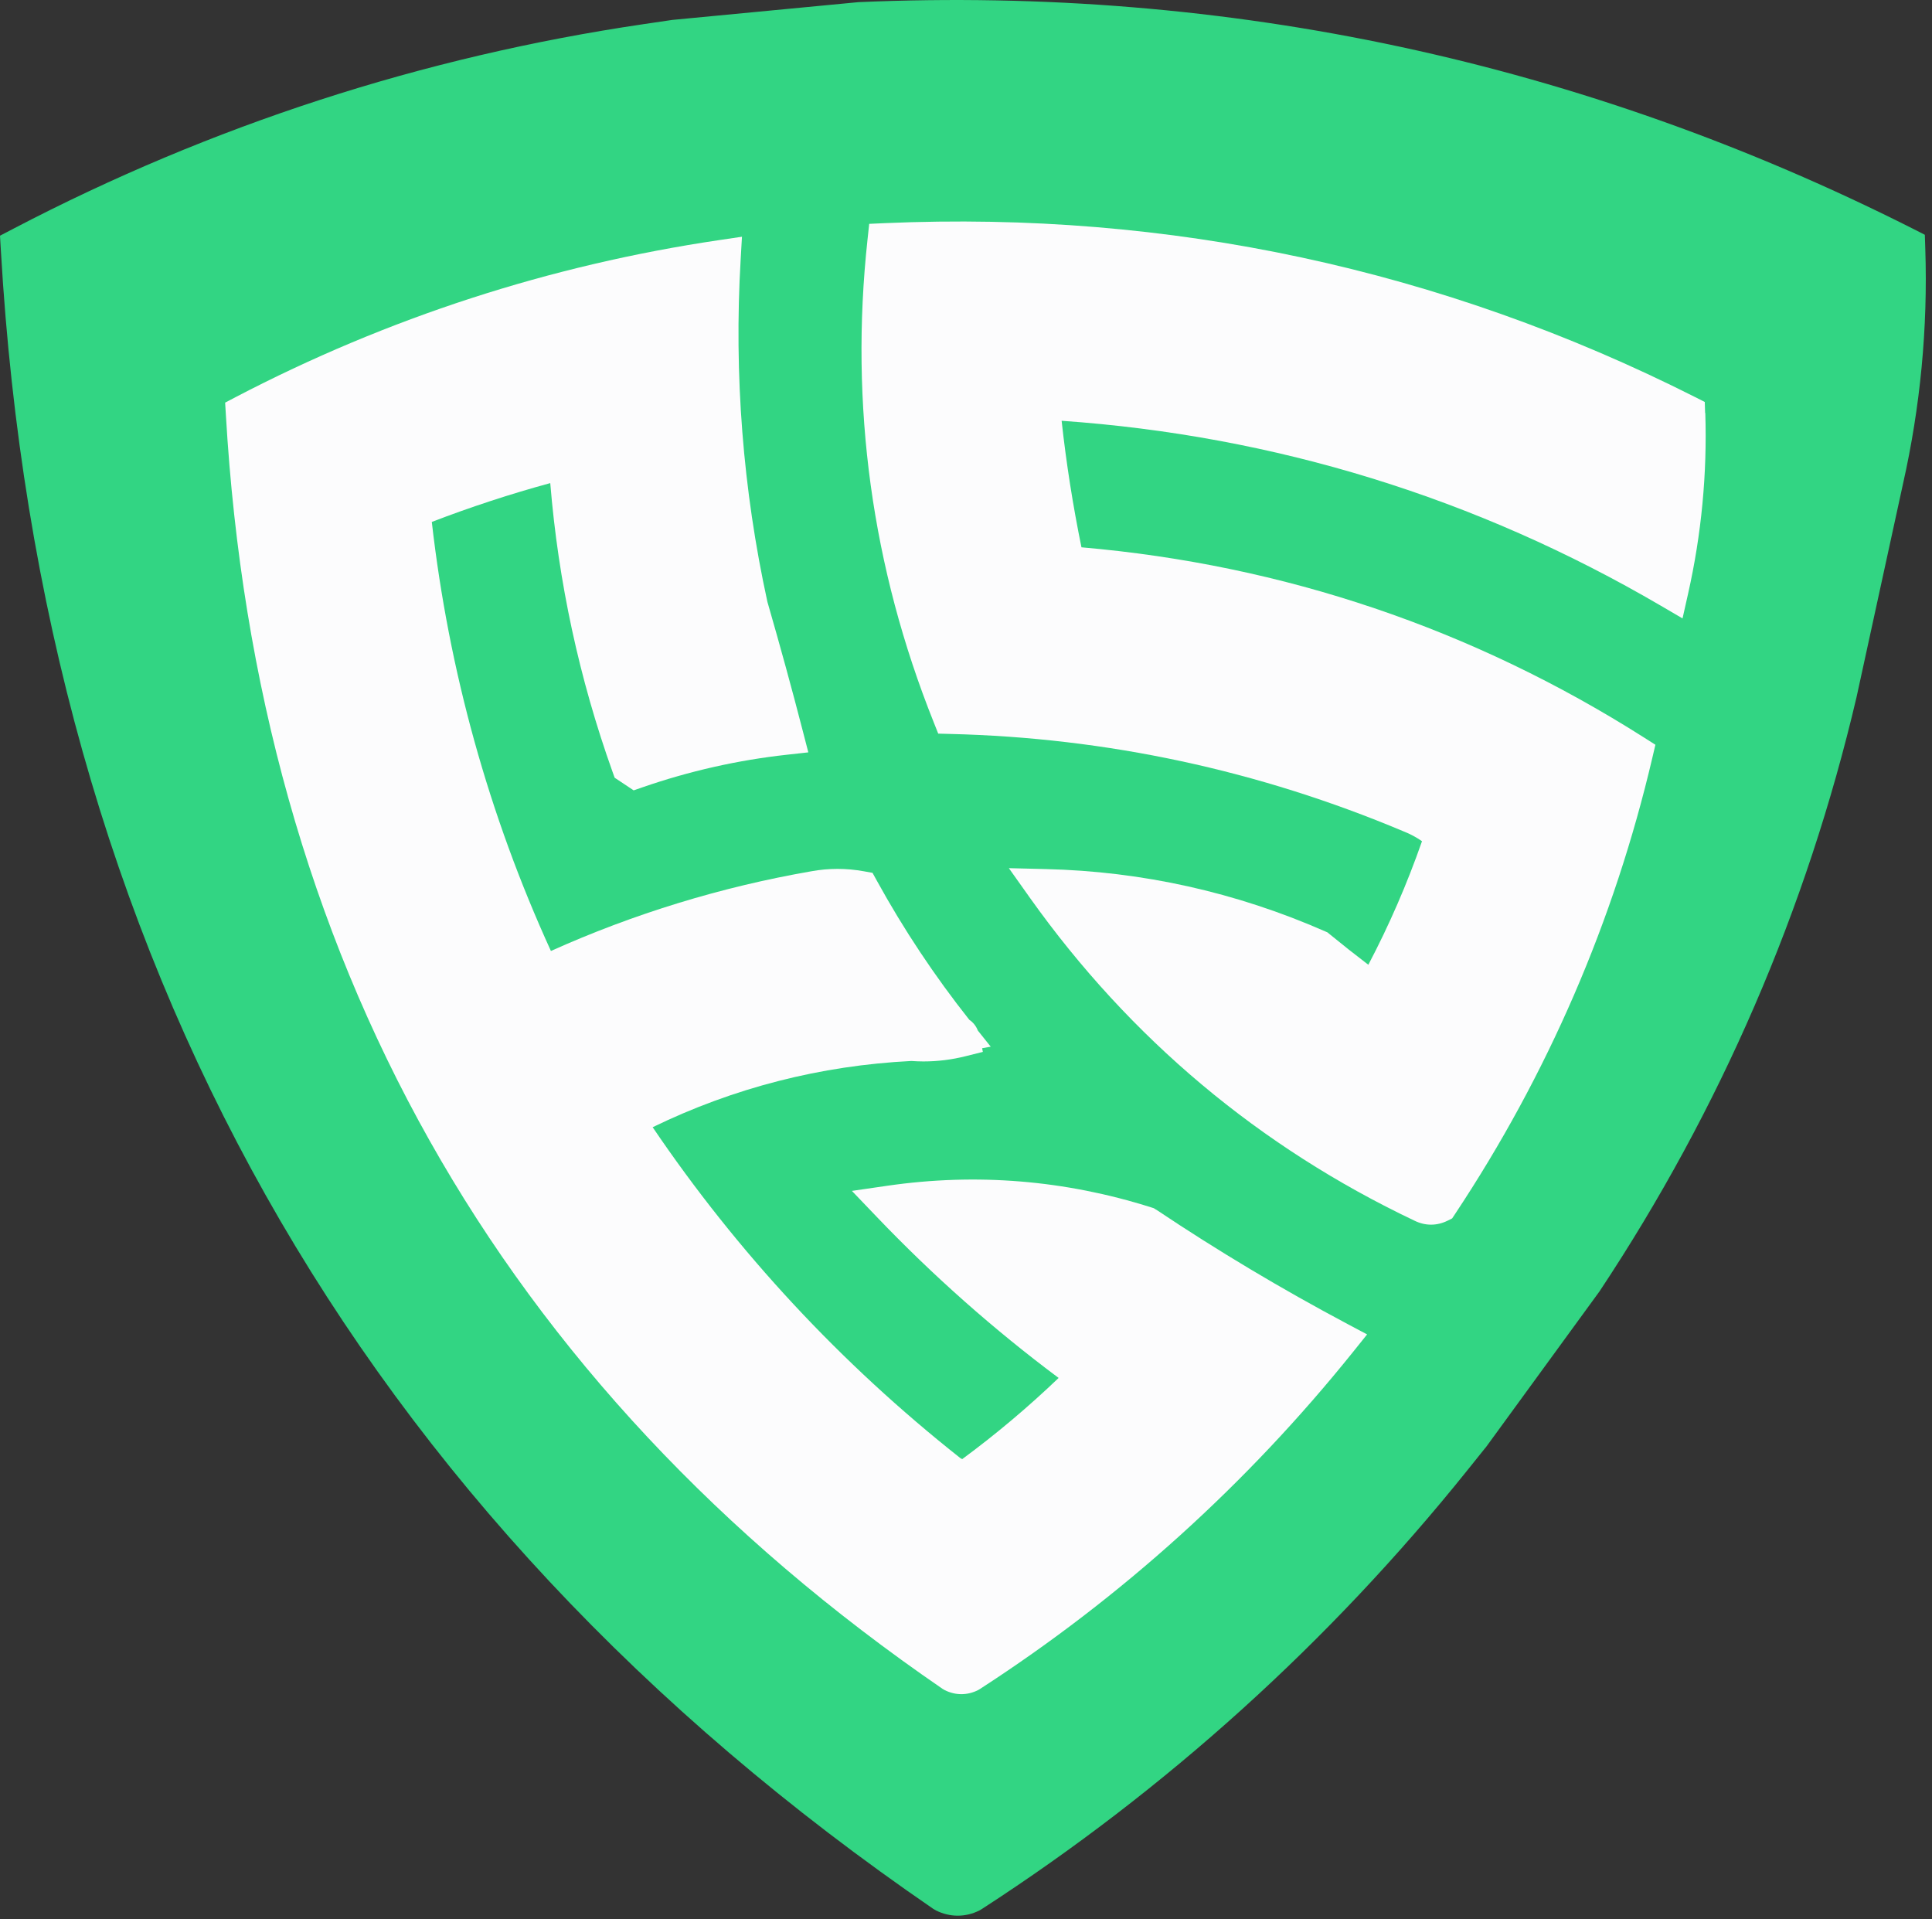 <svg width="297" height="295" viewBox="0 0 297 295" fill="none" xmlns="http://www.w3.org/2000/svg">
<rect x="0" y="0" width="297" height="295" fill="#333333" stroke="none"/>
<g clip-path="url(#clip0_10_48)">
<path d="M228.35 222.54L225.56 226.02C204.34 252.45 179.22 275.14 150.9 293.47L150.55 293.67C149.48 294.21 148.35 294.47 147.22 294.47C146.09 294.47 144.97 294.2 143.89 293.67L143.45 293.41C54.62 232.47 6.41 146.74 0.14 38.61L0 36.23L2.11 35.13C32.45 19.29 65 8.72 98.88 3.72L103.37 3.06L131.96 0.33C188.78 -2.16 243.29 9.54 293.95 35.1L295.9 36.09L295.97 38.28C296.37 50.38 295.21 62.54 292.53 74.43L285.4 107.16C277.74 139.81 264.45 170.54 245.89 198.5L228.36 222.55L228.35 222.54Z" fill="#32D583"/>
<path d="M262.12 63.47L262.07 61.79L260.57 61.03C221.63 41.38 179.73 32.39 136.05 34.3L133.62 34.41L133.36 36.83C130.6 62.29 134.03 87.25 143.54 111.03L144.23 112.77L146.1 112.82C170.11 113.4 193.51 118.42 215.73 127.78C216.76 128.18 217.72 128.69 218.6 129.31C216.32 135.83 213.56 142.2 210.35 148.3C208.33 146.76 206.33 145.18 204.38 143.58L204.08 143.33L203.72 143.17C190.04 137.16 175.58 133.94 160.75 133.59L155.09 133.45L158.37 138.07C173.72 159.63 193.61 176.32 217.43 187.63C218.26 188.04 219.12 188.25 219.99 188.25C220.86 188.25 221.72 188.04 222.55 187.63L223.23 187.29L223.65 186.66C237.92 165.17 248.14 141.55 254.02 116.44L254.48 114.48L252.78 113.4C226.43 96.66 197.33 86.82 166.25 84.13C164.94 77.72 163.91 71.2 163.2 64.68C195.98 66.97 226.95 76.52 255.3 93.1L258.65 95.06L259.5 91.28C261.56 82.14 262.45 72.79 262.15 63.49L262.12 63.47Z" fill="#FCFCFD"/>
<path d="M177.71 185.94L177.37 185.72L176.99 185.6C163.75 181.4 150.1 180.28 136.4 182.27L130.96 183.06L134.76 187.03C143.39 196.06 152.79 204.39 162.74 211.81C158.07 216.28 153.1 220.47 147.93 224.28C147.83 224.26 147.73 224.21 147.59 224.1C129.27 209.62 113.38 192.53 100.33 173.27C112.8 167.21 126.16 163.79 140.09 163.09C140.71 163.13 141.33 163.16 141.95 163.16C144.14 163.16 146.32 162.89 148.46 162.35L151.09 161.69L150.98 161.13L152.3 160.89L150.32 158.41C150.05 157.72 149.6 157.15 149.01 156.76C143.71 150.07 138.92 142.88 134.78 135.35L134.13 134.17L132.8 133.93C130.11 133.44 127.38 133.44 124.72 133.93C110.9 136.33 97.44 140.45 84.69 146.18C75.14 125.27 68.99 103.11 66.38 80.23C72.33 77.94 78.43 75.94 84.59 74.26C85.83 89.42 89.05 104.34 94.17 118.66L94.49 119.55L97.41 121.49L98.74 121.03C105.95 118.53 113.43 116.84 121 116.01L124.26 115.65L123.44 112.48C121.73 105.84 119.88 99.12 117.97 92.51C114.2 75.25 112.82 57.54 113.86 39.87L114.06 36.39L110.61 36.9C84.57 40.75 59.55 48.87 36.23 61.04L34.61 61.89L34.72 63.72C39.54 146.84 76.6 212.75 144.89 259.6L145.23 259.8C146.06 260.21 146.92 260.42 147.79 260.42C148.66 260.42 149.52 260.21 150.35 259.8L150.62 259.64C172.4 245.55 191.71 228.1 208.02 207.79L210.16 205.12L207.13 203.51C197.04 198.15 187.14 192.24 177.72 185.93L177.71 185.94Z" fill="#FCFCFD"/>
</g>
<defs>
<clipPath id="clip0_10_48">
<rect width="296.04" height="294.48" fill="white"/>
</clipPath>
</defs>
</svg>
